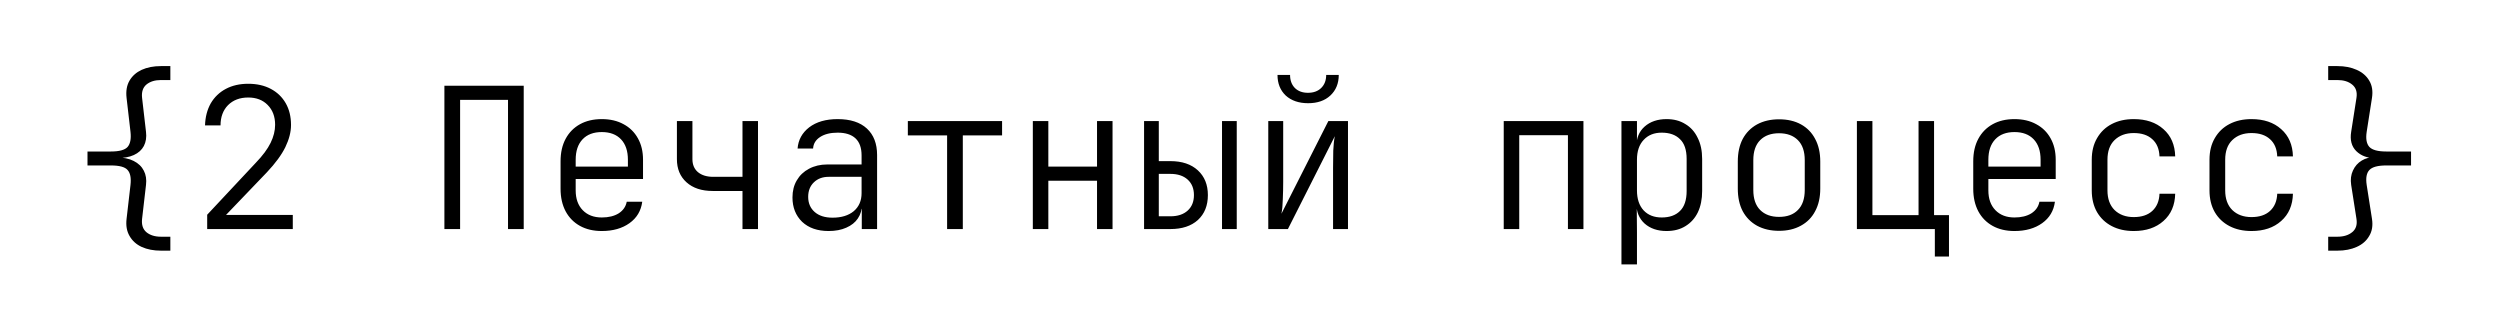 <?xml version="1.0" encoding="UTF-8"?> <svg xmlns="http://www.w3.org/2000/svg" width="191" height="25" viewBox="0 0 191 25" fill="none"><rect width="191" height="25" fill="white"></rect><path d="M12.295 19.15C11.735 19.15 11.245 19.055 10.825 18.865C10.415 18.675 10.105 18.395 9.895 18.025C9.685 17.665 9.61 17.23 9.67 16.72L9.97 14.125C10.03 13.595 9.955 13.215 9.745 12.985C9.545 12.755 9.12 12.64 8.47 12.64H6.685V11.575H8.47C9.11 11.575 9.535 11.46 9.745 11.23C9.955 10.99 10.03 10.605 9.97 10.075L9.67 7.48C9.61 6.96 9.685 6.52 9.895 6.16C10.105 5.8 10.415 5.525 10.825 5.335C11.245 5.145 11.735 5.05 12.295 5.05H13.015V6.115H12.295C11.835 6.115 11.465 6.23 11.185 6.46C10.915 6.69 10.805 7.03 10.855 7.48L11.155 10.075C11.205 10.485 11.15 10.845 10.99 11.155C10.83 11.455 10.575 11.685 10.225 11.845C9.875 12.005 9.42 12.085 8.86 12.085V12.025C9.41 12.025 9.86 12.115 10.21 12.295C10.57 12.475 10.83 12.725 10.99 13.045C11.15 13.355 11.205 13.715 11.155 14.125L10.855 16.72C10.805 17.17 10.915 17.51 11.185 17.74C11.465 17.97 11.835 18.085 12.295 18.085H13.015V19.15H12.295ZM15.829 17.5V16.405L19.549 12.43C20.069 11.89 20.444 11.385 20.674 10.915C20.904 10.445 21.019 9.985 21.019 9.535C21.019 8.905 20.829 8.4 20.449 8.02C20.079 7.64 19.584 7.45 18.964 7.45C18.324 7.45 17.809 7.645 17.419 8.035C17.039 8.425 16.849 8.94 16.849 9.58H15.664C15.684 8.94 15.829 8.38 16.099 7.9C16.379 7.42 16.764 7.05 17.254 6.79C17.744 6.53 18.314 6.4 18.964 6.4C19.624 6.4 20.199 6.53 20.689 6.79C21.179 7.05 21.559 7.415 21.829 7.885C22.099 8.355 22.234 8.91 22.234 9.55C22.234 10.08 22.089 10.645 21.799 11.245C21.509 11.835 21.039 12.475 20.389 13.165L17.269 16.42H22.369V17.5H15.829ZM33.952 17.5V6.55H40.012V17.5H38.812V7.63H35.152V17.5H33.952ZM45.977 17.65C45.337 17.65 44.782 17.52 44.312 17.26C43.842 17 43.477 16.63 43.217 16.15C42.957 15.66 42.827 15.085 42.827 14.425V12.325C42.827 11.655 42.957 11.08 43.217 10.6C43.477 10.12 43.842 9.75 44.312 9.49C44.782 9.23 45.337 9.1 45.977 9.1C46.617 9.1 47.172 9.23 47.642 9.49C48.112 9.74 48.477 10.1 48.737 10.57C48.997 11.03 49.127 11.575 49.127 12.205V13.675H43.982V14.545C43.982 15.185 44.162 15.69 44.522 16.06C44.882 16.43 45.367 16.615 45.977 16.615C46.497 16.615 46.927 16.51 47.267 16.3C47.607 16.08 47.812 15.785 47.882 15.415H49.067C48.977 16.105 48.652 16.65 48.092 17.05C47.532 17.45 46.827 17.65 45.977 17.65ZM47.972 12.865V12.205C47.972 11.535 47.797 11.015 47.447 10.645C47.097 10.275 46.607 10.09 45.977 10.09C45.347 10.09 44.857 10.275 44.507 10.645C44.157 11.015 43.982 11.535 43.982 12.205V12.73H48.092L47.972 12.865ZM56.726 17.5V14.59H54.446C53.606 14.59 52.941 14.37 52.451 13.93C51.961 13.49 51.716 12.9 51.716 12.16V9.25H52.901V12.16C52.901 12.58 53.041 12.91 53.321 13.15C53.611 13.39 54.001 13.51 54.491 13.51H56.726V9.25H57.911V17.5H56.726ZM63.305 17.65C62.455 17.65 61.78 17.415 61.28 16.945C60.79 16.465 60.545 15.845 60.545 15.085C60.545 14.585 60.655 14.15 60.875 13.78C61.095 13.4 61.405 13.105 61.805 12.895C62.215 12.675 62.68 12.565 63.2 12.565H65.825V11.875C65.825 11.295 65.67 10.86 65.36 10.57C65.05 10.28 64.595 10.135 63.995 10.135C63.445 10.135 63 10.245 62.66 10.465C62.32 10.685 62.14 10.98 62.12 11.35H60.935C60.985 10.69 61.28 10.15 61.82 9.73C62.37 9.31 63.095 9.1 63.995 9.1C64.965 9.1 65.71 9.34 66.23 9.82C66.75 10.3 67.01 10.975 67.01 11.845V17.5H65.84V15.955H65.63L65.855 15.61C65.855 16.02 65.75 16.38 65.54 16.69C65.34 16.99 65.045 17.225 64.655 17.395C64.275 17.565 63.825 17.65 63.305 17.65ZM63.605 16.63C64.285 16.63 64.825 16.465 65.225 16.135C65.625 15.795 65.825 15.335 65.825 14.755V13.51H63.305C62.845 13.51 62.47 13.65 62.18 13.93C61.89 14.21 61.745 14.58 61.745 15.04C61.745 15.52 61.91 15.905 62.24 16.195C62.57 16.485 63.025 16.63 63.605 16.63ZM72.359 17.5V10.345H69.359V9.25H76.559V10.345H73.559V17.5H72.359ZM78.908 17.5V9.25H80.093V12.73H83.813V9.25H84.998V17.5H83.813V13.81H80.093V17.5H78.908ZM87.407 17.5V9.25H88.532V12.31H89.417C90.307 12.31 91.007 12.545 91.517 13.015C92.027 13.485 92.282 14.115 92.282 14.905C92.282 15.705 92.027 16.34 91.517 16.81C91.007 17.27 90.307 17.5 89.417 17.5H87.407ZM88.532 16.525H89.417C89.977 16.525 90.417 16.38 90.737 16.09C91.057 15.8 91.217 15.405 91.217 14.905C91.217 14.405 91.057 14.01 90.737 13.72C90.417 13.43 89.977 13.285 89.417 13.285H88.532V16.525ZM93.362 17.5V9.25H94.487V17.5H93.362ZM96.896 17.5V9.25H98.036V13.9C98.036 14.32 98.026 14.76 98.006 15.22C97.996 15.67 97.961 16.04 97.901 16.33L101.486 9.25H102.986V17.5H101.846V12.835C101.846 12.405 101.851 11.965 101.861 11.515C101.881 11.055 101.921 10.685 101.981 10.405L98.396 17.5H96.896ZM99.941 7.885C99.231 7.885 98.661 7.69 98.231 7.3C97.811 6.9 97.601 6.375 97.601 5.725H98.561C98.561 6.135 98.681 6.465 98.921 6.715C99.171 6.965 99.506 7.09 99.926 7.09C100.356 7.09 100.696 6.965 100.946 6.715C101.196 6.465 101.321 6.135 101.321 5.725H102.281C102.281 6.375 102.066 6.9 101.636 7.3C101.216 7.69 100.651 7.885 99.941 7.885ZM114.885 17.5V9.25H120.975V17.5H119.79V10.33H116.07V17.5H114.885ZM123.879 20.2V9.25H125.064V10.78H125.334L125.019 11.2C125.019 10.55 125.229 10.04 125.649 9.67C126.079 9.29 126.639 9.1 127.329 9.1C127.879 9.1 128.354 9.225 128.754 9.475C129.164 9.715 129.479 10.065 129.699 10.525C129.929 10.975 130.044 11.515 130.044 12.145V14.59C130.044 15.22 129.934 15.765 129.714 16.225C129.494 16.675 129.179 17.025 128.769 17.275C128.369 17.525 127.889 17.65 127.329 17.65C126.639 17.65 126.079 17.46 125.649 17.08C125.229 16.7 125.019 16.19 125.019 15.55L125.334 15.97H125.049L125.064 17.725V20.2H123.879ZM126.954 16.615C127.554 16.615 128.019 16.45 128.349 16.12C128.689 15.79 128.859 15.28 128.859 14.59V12.145C128.859 11.455 128.689 10.95 128.349 10.63C128.019 10.3 127.554 10.135 126.954 10.135C126.374 10.135 125.914 10.32 125.574 10.69C125.234 11.05 125.064 11.555 125.064 12.205V14.545C125.064 15.195 125.234 15.705 125.574 16.075C125.914 16.435 126.374 16.615 126.954 16.615ZM135.918 17.635C135.278 17.635 134.718 17.505 134.238 17.245C133.768 16.985 133.403 16.615 133.143 16.135C132.893 15.655 132.768 15.08 132.768 14.41V12.34C132.768 11.67 132.893 11.095 133.143 10.615C133.403 10.135 133.768 9.765 134.238 9.505C134.718 9.245 135.278 9.115 135.918 9.115C136.568 9.115 137.128 9.245 137.598 9.505C138.068 9.765 138.428 10.135 138.678 10.615C138.938 11.095 139.068 11.67 139.068 12.34V14.41C139.068 15.08 138.938 15.655 138.678 16.135C138.428 16.615 138.063 16.985 137.583 17.245C137.113 17.505 136.558 17.635 135.918 17.635ZM135.918 16.57C136.538 16.57 137.018 16.395 137.358 16.045C137.708 15.695 137.883 15.185 137.883 14.515V12.235C137.883 11.565 137.708 11.055 137.358 10.705C137.008 10.355 136.528 10.18 135.918 10.18C135.308 10.18 134.828 10.355 134.478 10.705C134.128 11.055 133.953 11.565 133.953 12.235V14.515C133.953 15.185 134.128 15.695 134.478 16.045C134.828 16.395 135.308 16.57 135.918 16.57ZM147.822 19.6V17.5H141.867V9.25H143.052V16.435H146.577V9.25H147.762V16.435H148.902V19.6H147.822ZM153.906 17.65C153.266 17.65 152.711 17.52 152.241 17.26C151.771 17 151.406 16.63 151.146 16.15C150.886 15.66 150.756 15.085 150.756 14.425V12.325C150.756 11.655 150.886 11.08 151.146 10.6C151.406 10.12 151.771 9.75 152.241 9.49C152.711 9.23 153.266 9.1 153.906 9.1C154.546 9.1 155.101 9.23 155.571 9.49C156.041 9.74 156.406 10.1 156.666 10.57C156.926 11.03 157.056 11.575 157.056 12.205V13.675H151.911V14.545C151.911 15.185 152.091 15.69 152.451 16.06C152.811 16.43 153.296 16.615 153.906 16.615C154.426 16.615 154.856 16.51 155.196 16.3C155.536 16.08 155.741 15.785 155.811 15.415H156.996C156.906 16.105 156.581 16.65 156.021 17.05C155.461 17.45 154.756 17.65 153.906 17.65ZM155.901 12.865V12.205C155.901 11.535 155.726 11.015 155.376 10.645C155.026 10.275 154.536 10.09 153.906 10.09C153.276 10.09 152.786 10.275 152.436 10.645C152.086 11.015 151.911 11.535 151.911 12.205V12.73H156.021L155.901 12.865ZM163.02 17.65C162.38 17.65 161.82 17.525 161.34 17.275C160.86 17.025 160.485 16.67 160.215 16.21C159.945 15.74 159.81 15.185 159.81 14.545V12.205C159.81 11.565 159.945 11.015 160.215 10.555C160.485 10.085 160.86 9.725 161.34 9.475C161.82 9.225 162.38 9.1 163.02 9.1C163.96 9.1 164.715 9.355 165.285 9.865C165.865 10.375 166.165 11.07 166.185 11.95H164.985C164.965 11.38 164.78 10.94 164.43 10.63C164.09 10.32 163.62 10.165 163.02 10.165C162.41 10.165 161.92 10.345 161.55 10.705C161.19 11.055 161.01 11.555 161.01 12.205V14.545C161.01 15.185 161.19 15.685 161.55 16.045C161.92 16.405 162.41 16.585 163.02 16.585C163.62 16.585 164.09 16.43 164.43 16.12C164.78 15.8 164.965 15.36 164.985 14.8H166.185C166.165 15.68 165.865 16.375 165.285 16.885C164.715 17.395 163.96 17.65 163.02 17.65ZM172.015 17.65C171.375 17.65 170.815 17.525 170.335 17.275C169.855 17.025 169.48 16.67 169.21 16.21C168.94 15.74 168.805 15.185 168.805 14.545V12.205C168.805 11.565 168.94 11.015 169.21 10.555C169.48 10.085 169.855 9.725 170.335 9.475C170.815 9.225 171.375 9.1 172.015 9.1C172.955 9.1 173.71 9.355 174.28 9.865C174.86 10.375 175.16 11.07 175.18 11.95H173.98C173.96 11.38 173.775 10.94 173.425 10.63C173.085 10.32 172.615 10.165 172.015 10.165C171.405 10.165 170.915 10.345 170.545 10.705C170.185 11.055 170.005 11.555 170.005 12.205V14.545C170.005 15.185 170.185 15.685 170.545 16.045C170.915 16.405 171.405 16.585 172.015 16.585C172.615 16.585 173.085 16.43 173.425 16.12C173.775 15.8 173.96 15.36 173.98 14.8H175.18C175.16 15.68 174.86 16.375 174.28 16.885C173.71 17.395 172.955 17.65 172.015 17.65ZM177.874 19.15V18.085H178.579C179.049 18.085 179.424 17.97 179.704 17.74C179.994 17.51 180.104 17.17 180.034 16.72L179.629 14.125C179.569 13.715 179.614 13.35 179.764 13.03C179.914 12.7 180.139 12.445 180.439 12.265C180.739 12.085 181.084 11.995 181.474 11.995V12.085C180.874 12.085 180.389 11.905 180.019 11.545C179.659 11.185 179.529 10.695 179.629 10.075L180.034 7.48C180.104 7.03 179.994 6.69 179.704 6.46C179.424 6.23 179.049 6.115 178.579 6.115H177.874V5.05H178.579C179.139 5.05 179.629 5.145 180.049 5.335C180.479 5.525 180.799 5.8 181.009 6.16C181.229 6.52 181.299 6.96 181.219 7.48L180.814 10.075C180.734 10.605 180.804 10.99 181.024 11.23C181.244 11.46 181.674 11.575 182.314 11.575H184.204V12.64H182.314C181.674 12.64 181.244 12.755 181.024 12.985C180.804 13.215 180.734 13.595 180.814 14.125L181.219 16.72C181.299 17.23 181.229 17.665 181.009 18.025C180.799 18.395 180.479 18.675 180.049 18.865C179.629 19.055 179.139 19.15 178.579 19.15H177.874Z" fill="black"></path></svg> 